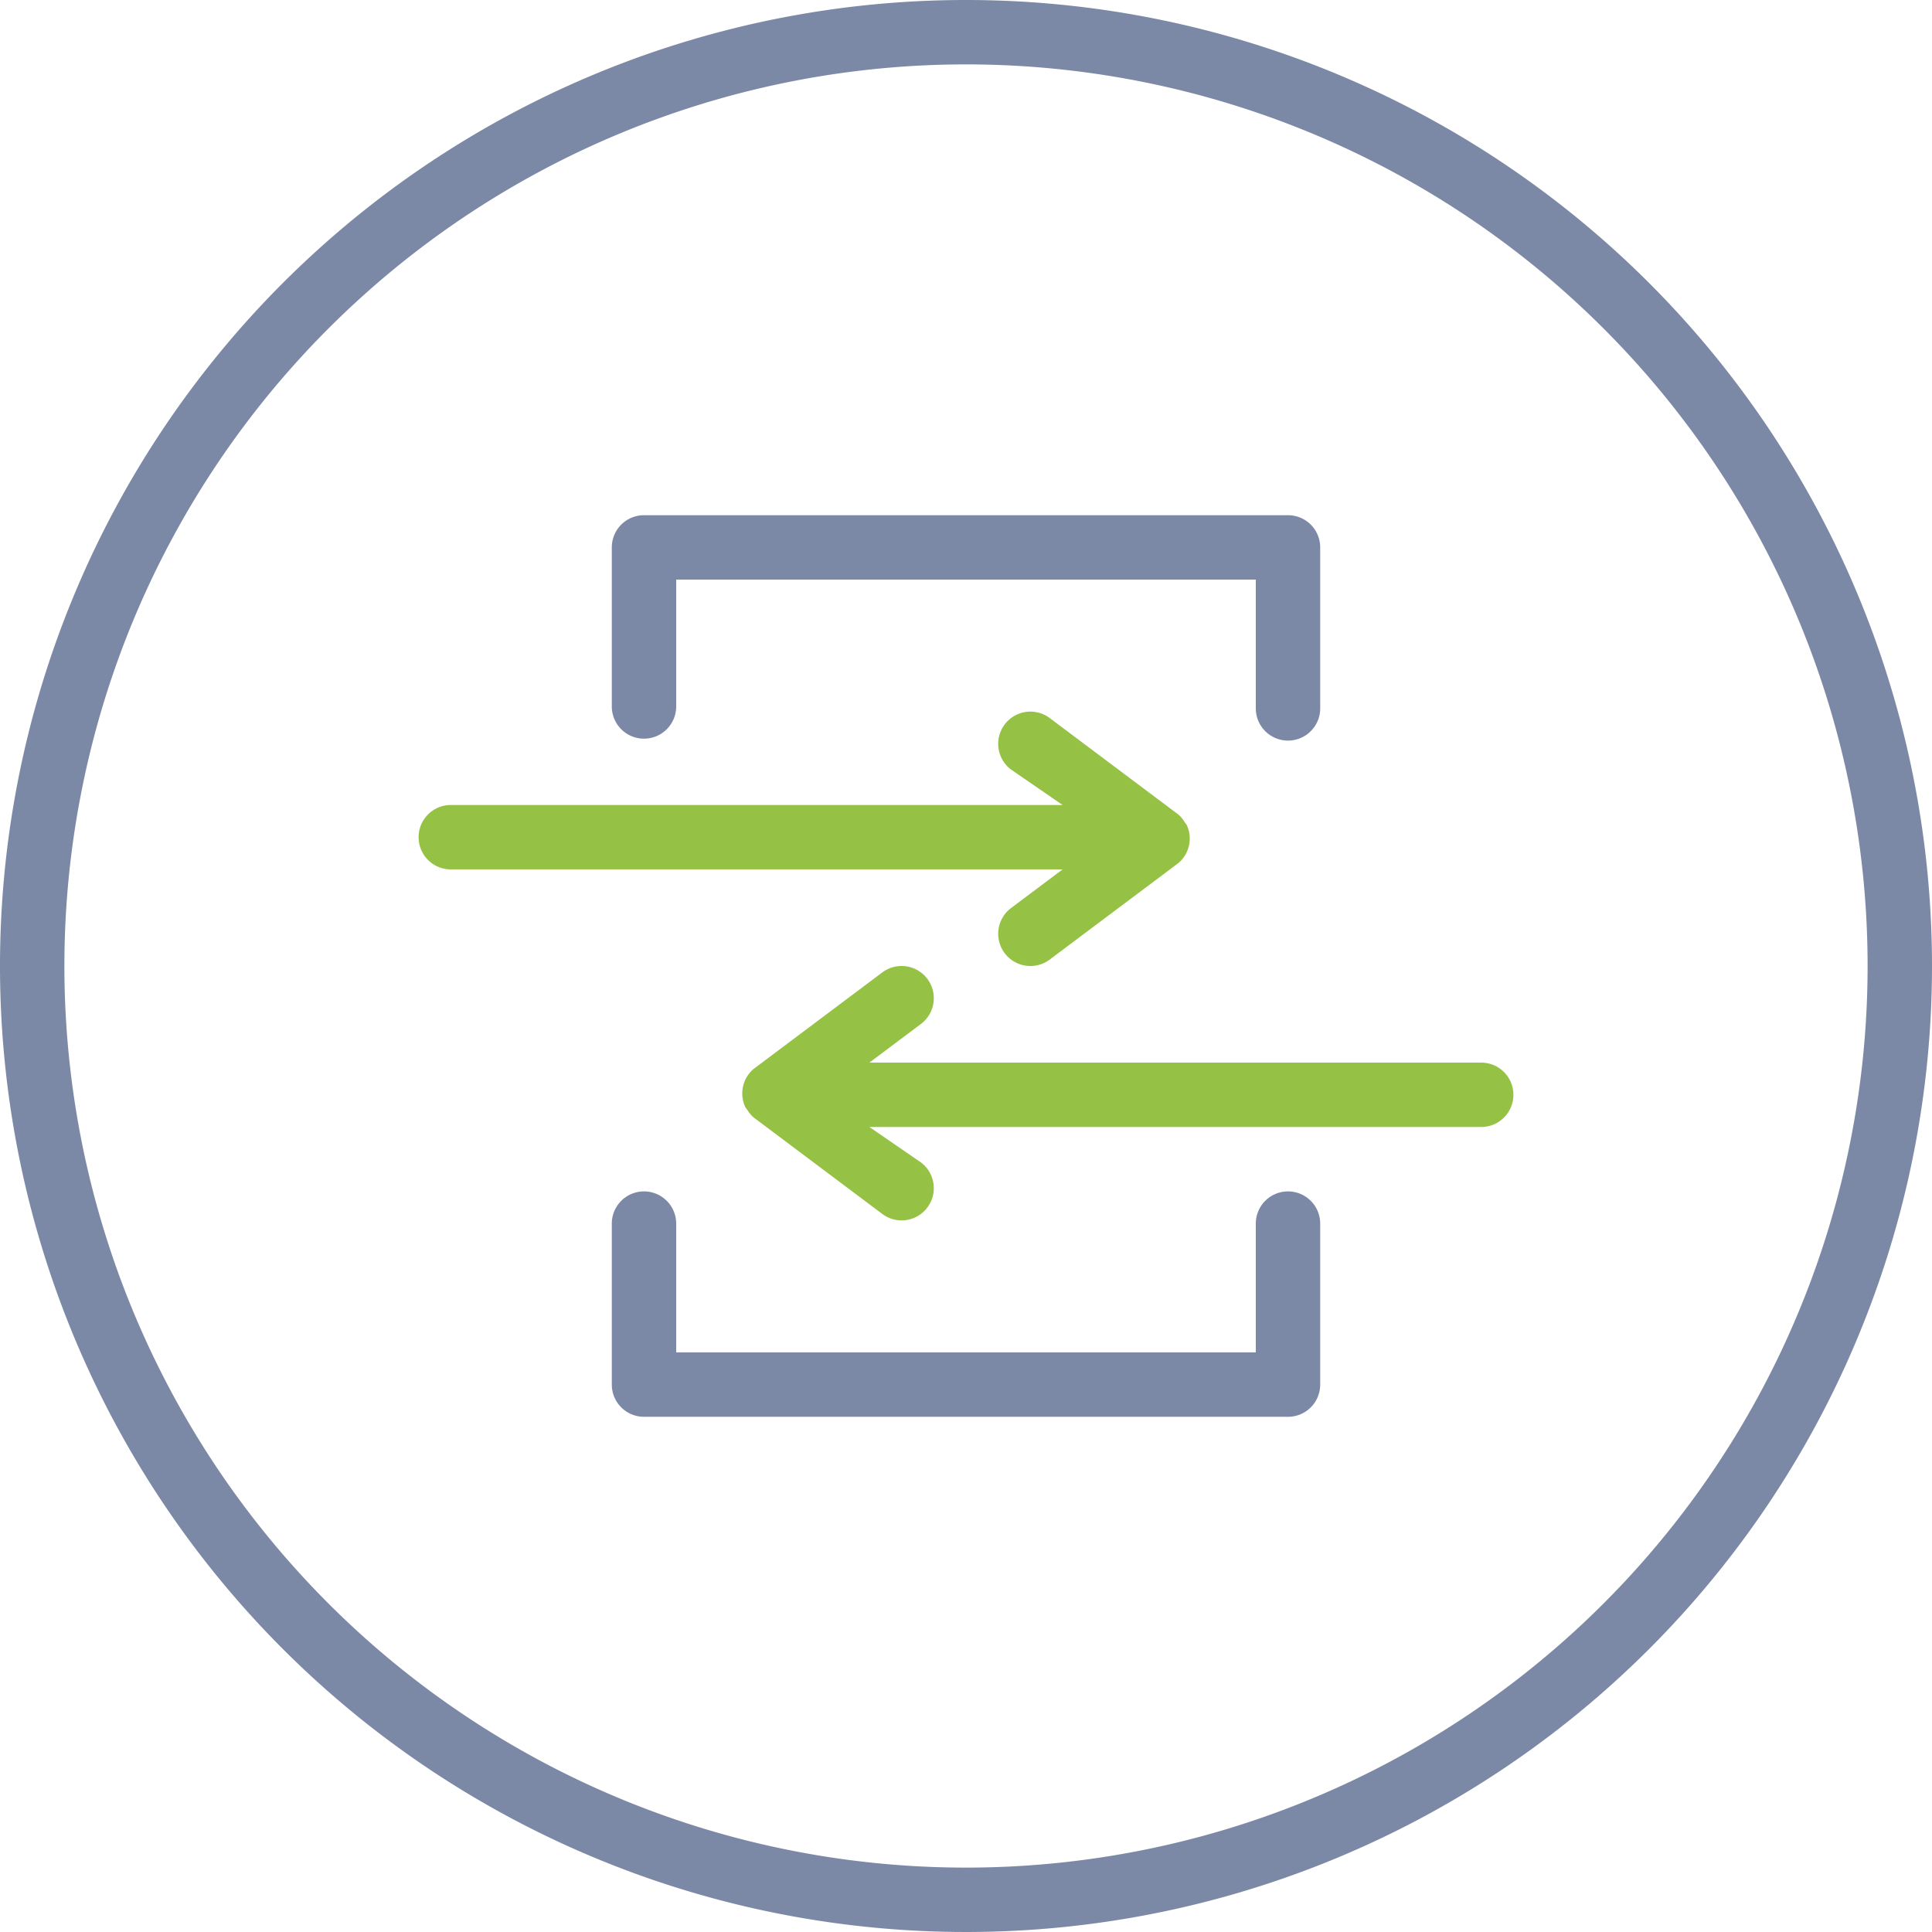 <svg xmlns="http://www.w3.org/2000/svg" viewBox="0 0 60 60"><defs><style>.cls-1{fill:#95c244;}.cls-2{fill:#7c89a6;}</style></defs><title>02-03-03</title><g id="Layer_2" data-name="Layer 2"><g id="Vrstva_1" data-name="Vrstva 1"><path class="cls-1" d="M31.4,28.2a1,1,0,1,0,1.2,1.6l4-3,0,0a1,1,0,0,0,.26-1.17,1,1,0,0,0-.07-.1,1,1,0,0,0-.19-.23l0,0-4-3a1,1,0,0,0-1.2,1.6L33,25H14a1,1,0,0,0,0,2H33Z"/><path class="cls-1" d="M46,33H27l1.6-1.2a1,1,0,1,0-1.2-1.6l-4,3,0,0a1,1,0,0,0-.26,1.17,1,1,0,0,0,.07.1,1,1,0,0,0,.19.23l0,0,4,3a1,1,0,0,0,1.2-1.6L27,35H46a1,1,0,0,0,0-2Z"/><path class="cls-2" d="M30,0A30,30,0,1,0,60,30,30,30,0,0,0,30,0Zm0,58A28,28,0,1,1,58,30,28,28,0,0,1,30,58Z"/><path class="cls-2" d="M40,37a1,1,0,0,0-1,1v4H21V38a1,1,0,0,0-2,0v5a1,1,0,0,0,1,1H40a1,1,0,0,0,1-1V38A1,1,0,0,0,40,37Z"/><path class="cls-2" d="M40,16H20a1,1,0,0,0-1,1v4.94a1,1,0,0,0,2,0V18H39v4a1,1,0,0,0,2,0V17A1,1,0,0,0,40,16Z"/></g></g></svg>